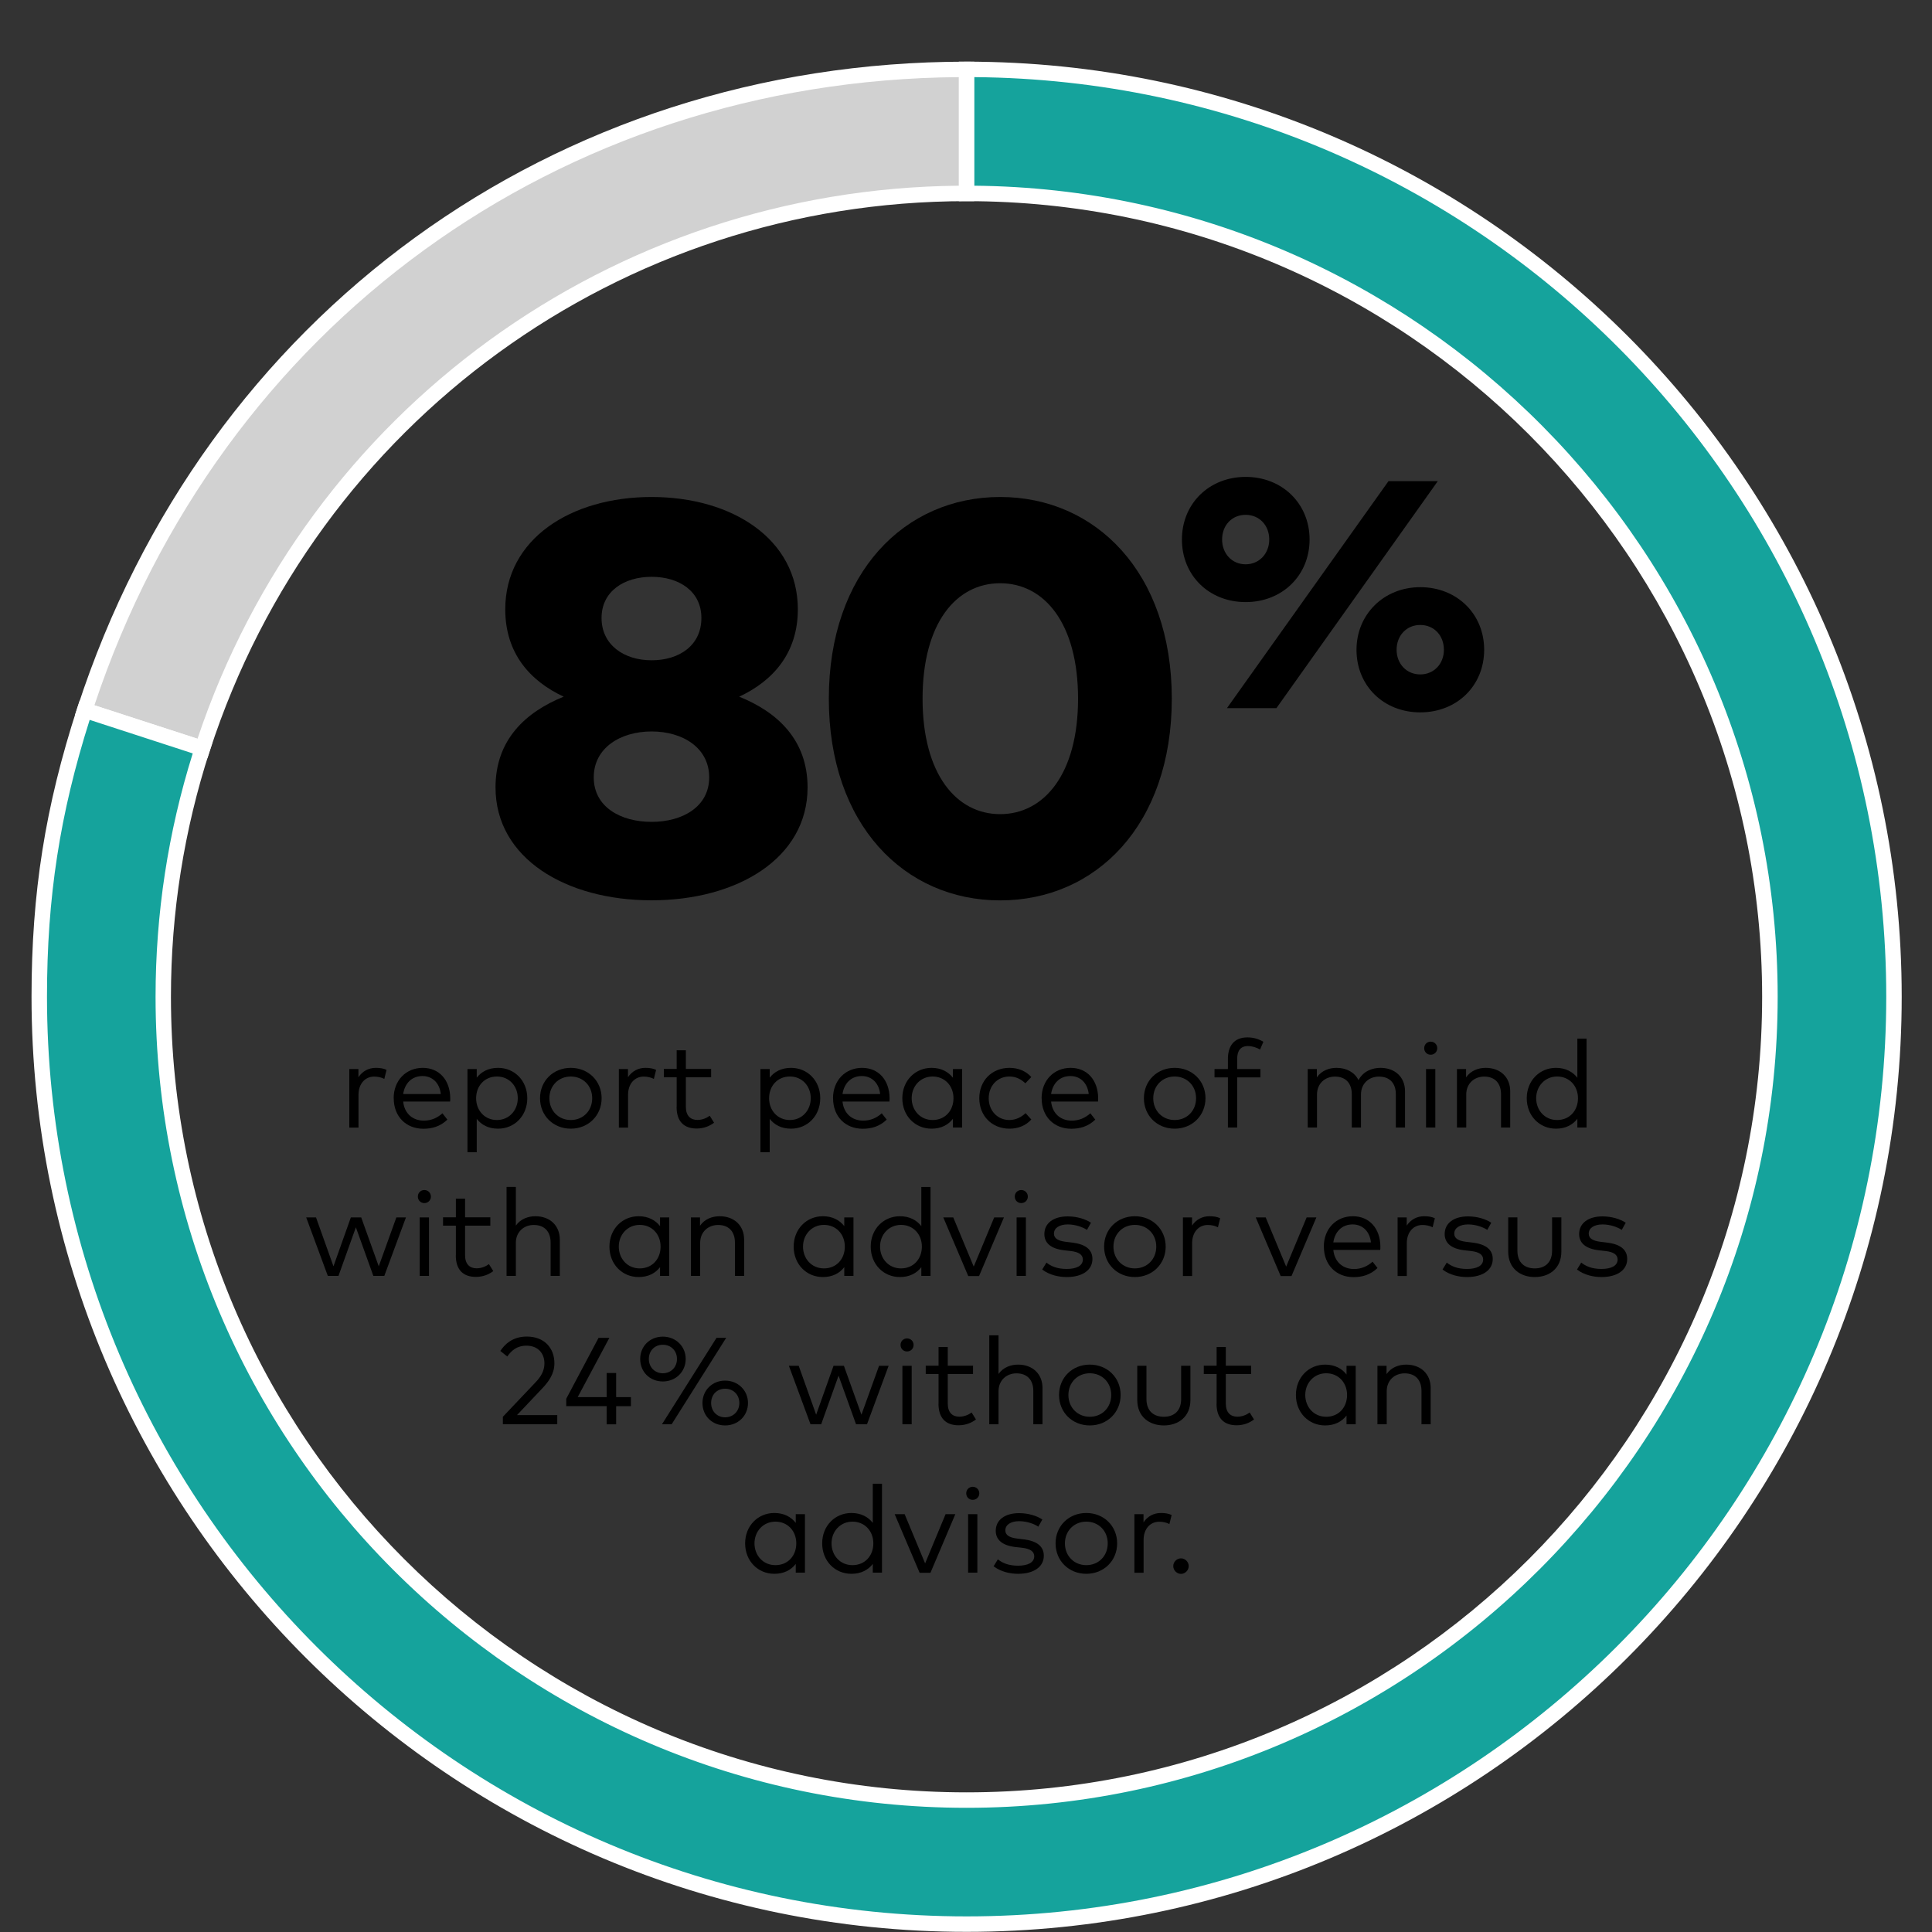 <?xml version="1.0" encoding="UTF-8"?>
<svg id="Layer_1" data-name="Layer 1" xmlns="http://www.w3.org/2000/svg" viewBox="0 0 250 250">
  <rect x="0" y="0" width="250" height="250" fill="#333333" stroke="none"/>
  <defs>
    <style>
      .cls-1 {
        fill: #15a39c;
      }

      .cls-1, .cls-2, .cls-3, .cls-4 {
        stroke-width: 0px;
      }

      .cls-2 {
        fill: #000;
      }

      .cls-3 {
        fill: #d1d1d1;
      }

      .cls-4 {
        fill: #fff;
      }
    </style>
  </defs>
  <g>
    <path class="cls-2" d="M64.12,101.89c0-6.16,3.89-9.75,8.82-11.74-4.32-2.02-7.56-5.58-7.56-11.3,0-9.11,8.5-14.54,18.93-14.54s18.93,5.44,18.93,14.54c0,5.72-3.28,9.29-7.59,11.3,4.93,1.98,8.85,5.58,8.85,11.74,0,9.18-9.11,14.61-20.19,14.61s-20.19-5.43-20.19-14.61ZM91.77,100.59c0-3.82-3.42-5.94-7.45-5.94s-7.49,2.12-7.49,5.94,3.46,5.76,7.49,5.76,7.45-1.98,7.45-5.76ZM90.76,79.97c0-3.46-2.88-5.33-6.44-5.33s-6.48,1.87-6.48,5.33,2.88,5.47,6.48,5.47,6.44-1.94,6.44-5.47Z"/>
    <path class="cls-2" d="M107.25,90.41c0-16.34,9.83-26.1,22.17-26.1s22.21,9.75,22.21,26.1-9.83,26.1-22.21,26.1-22.17-9.79-22.17-26.1ZM139.5,90.41c0-9.79-4.39-14.94-10.08-14.94s-10.04,5.15-10.04,14.94,4.39,14.94,10.04,14.94,10.08-5.15,10.08-14.94Z"/>
    <path class="cls-2" d="M152.94,69.81c0-4.64,3.52-8.1,8.25-8.1s8.27,3.46,8.27,8.1-3.53,8.1-8.27,8.1-8.25-3.44-8.25-8.1ZM164.24,69.81c0-1.83-1.28-3.19-3.06-3.19s-3.04,1.36-3.04,3.19,1.28,3.21,3.04,3.21,3.06-1.38,3.06-3.21ZM158.77,91.63l20.9-29.37h6.38l-20.88,29.37h-6.4ZM175.53,84.08c0-4.57,3.53-8.1,8.25-8.1s8.27,3.44,8.27,8.1-3.53,8.1-8.27,8.1-8.25-3.44-8.25-8.1ZM186.84,84.08c0-1.85-1.28-3.21-3.06-3.21s-3.06,1.38-3.06,3.21,1.3,3.19,3.06,3.19,3.06-1.36,3.06-3.19Z"/>
  </g>
  <g>
    <path class="cls-2" d="M45.2,145.9v-7.57h1.18v1.06c.52-.78,1.32-1.21,2.25-1.21.54,0,.99.07,1.39.26l-.29,1.17c-.37-.2-.87-.3-1.31-.3-1.18,0-2.03.93-2.03,2.36v4.24h-1.19Z"/>
    <path class="cls-2" d="M50.94,142.12c0-2.32,1.6-3.94,3.76-3.94s3.54,1.61,3.56,3.91c0,.15,0,.31-.02.45h-6.07c.17,1.63,1.31,2.47,2.68,2.47.94,0,1.75-.36,2.4-.95l.64.82c-.94.9-2,1.18-3.11,1.18-2.24,0-3.83-1.59-3.83-3.93ZM57.04,141.57c-.15-1.42-1.08-2.33-2.37-2.33-1.4,0-2.3.96-2.5,2.33h4.86Z"/>
    <path class="cls-2" d="M60.49,149.1v-10.77h1.2v1.12c.6-.77,1.51-1.27,2.76-1.27,2.13,0,3.78,1.66,3.78,3.93s-1.65,3.94-3.78,3.94c-1.25,0-2.16-.5-2.76-1.27v4.32h-1.2ZM67,142.11c0-1.56-1.1-2.81-2.7-2.81s-2.69,1.22-2.69,2.81,1.11,2.82,2.69,2.82,2.7-1.25,2.7-2.82Z"/>
    <path class="cls-2" d="M69.88,142.11c0-2.24,1.7-3.93,3.98-3.93s3.99,1.7,3.99,3.93-1.71,3.94-3.99,3.94-3.98-1.7-3.98-3.94ZM76.63,142.11c0-1.63-1.2-2.81-2.77-2.81s-2.77,1.18-2.77,2.81,1.19,2.82,2.77,2.82,2.77-1.18,2.77-2.82Z"/>
    <path class="cls-2" d="M80.08,145.9v-7.57h1.18v1.06c.52-.78,1.32-1.21,2.25-1.21.54,0,.99.07,1.39.26l-.29,1.17c-.37-.2-.87-.3-1.31-.3-1.18,0-2.03.93-2.03,2.36v4.24h-1.19Z"/>
    <path class="cls-2" d="M87.56,143.25v-3.85h-1.66v-1.08h1.66v-2.41h1.19v2.41h3.27v1.08h-3.27v3.82c0,1.18.62,1.7,1.5,1.7.58,0,1.15-.22,1.59-.54l.56.9c-.57.43-1.32.75-2.25.75-1.63,0-2.6-.9-2.6-2.8Z"/>
    <path class="cls-2" d="M98.4,149.1v-10.77h1.2v1.12c.6-.77,1.51-1.27,2.76-1.27,2.13,0,3.78,1.66,3.78,3.93s-1.65,3.94-3.78,3.94c-1.25,0-2.16-.5-2.76-1.27v4.32h-1.2ZM104.91,142.11c0-1.56-1.1-2.81-2.7-2.81s-2.69,1.22-2.69,2.81,1.11,2.82,2.69,2.82,2.7-1.25,2.7-2.82Z"/>
    <path class="cls-2" d="M107.79,142.12c0-2.32,1.6-3.94,3.76-3.94s3.54,1.61,3.56,3.91c0,.15,0,.31-.02.45h-6.07c.17,1.63,1.31,2.47,2.68,2.47.94,0,1.75-.36,2.4-.95l.64.82c-.94.9-2,1.18-3.11,1.18-2.24,0-3.83-1.59-3.83-3.93ZM113.89,141.57c-.15-1.42-1.08-2.33-2.37-2.33-1.4,0-2.3.96-2.5,2.33h4.86Z"/>
    <path class="cls-2" d="M116.76,142.11c0-2.27,1.66-3.93,3.78-3.93,1.25,0,2.17.51,2.77,1.28v-1.13h1.19v7.57h-1.19v-1.13c-.6.78-1.52,1.28-2.77,1.28-2.13,0-3.78-1.66-3.78-3.94ZM123.38,142.11c0-1.6-1.12-2.81-2.7-2.81s-2.71,1.26-2.71,2.81,1.1,2.82,2.71,2.82,2.7-1.21,2.7-2.82Z"/>
    <path class="cls-2" d="M126.72,142.11c0-2.24,1.59-3.93,3.92-3.93,1.12,0,2.13.42,2.81,1.19l-.77.81c-.57-.55-1.25-.88-2.07-.88-1.52,0-2.67,1.18-2.67,2.81s1.15,2.82,2.67,2.82c.82,0,1.56-.37,2.1-.89l.74.82c-.69.78-1.69,1.19-2.81,1.19-2.33,0-3.92-1.7-3.92-3.94Z"/>
    <path class="cls-2" d="M134.78,142.12c0-2.32,1.6-3.94,3.76-3.94s3.54,1.61,3.56,3.91c0,.15,0,.31-.02.45h-6.07c.17,1.63,1.31,2.47,2.68,2.47.94,0,1.75-.36,2.4-.95l.64.82c-.94.9-2,1.18-3.11,1.18-2.24,0-3.83-1.59-3.83-3.93ZM140.88,141.57c-.15-1.42-1.08-2.33-2.37-2.33-1.4,0-2.3.96-2.5,2.33h4.86Z"/>
    <path class="cls-2" d="M148.02,142.11c0-2.24,1.7-3.93,3.98-3.93s3.99,1.7,3.99,3.93-1.71,3.94-3.99,3.94-3.98-1.7-3.98-3.94ZM154.77,142.11c0-1.63-1.2-2.81-2.77-2.81s-2.77,1.18-2.77,2.81,1.19,2.82,2.77,2.82,2.77-1.18,2.77-2.82Z"/>
    <path class="cls-2" d="M158.89,145.9v-6.49h-1.73v-1.08h1.73v-1.29c0-1.62.73-2.8,2.52-2.8.86,0,1.54.24,2.07.57l-.43,1c-.41-.24-.98-.45-1.56-.45-.98,0-1.4.62-1.4,1.68v1.29h3.01v1.08h-3.01v6.49h-1.2Z"/>
    <path class="cls-2" d="M169.22,145.9v-7.57h1.18v1.08c.62-.9,1.62-1.23,2.55-1.23,1.32,0,2.35.6,2.84,1.59.61-1.17,1.79-1.59,2.85-1.59,1.88,0,3.17,1.2,3.17,3.03v4.69h-1.19v-4.3c0-1.44-.8-2.29-2.19-2.29-1.27,0-2.32.88-2.32,2.32v4.27h-1.19v-4.3c0-1.44-.8-2.29-2.18-2.29-1.27,0-2.32.88-2.32,2.32v4.27h-1.2Z"/>
    <path class="cls-2" d="M184.29,135.64c0-.48.36-.85.84-.85s.85.37.85.85-.38.84-.85.84-.84-.36-.84-.84ZM184.53,145.9v-7.57h1.2v7.57h-1.2Z"/>
    <path class="cls-2" d="M188.53,145.9v-7.57h1.18v1.08c.62-.9,1.62-1.23,2.55-1.23,1.87,0,3.16,1.2,3.16,3.03v4.69h-1.19v-4.3c0-1.44-.8-2.29-2.18-2.29-1.27,0-2.32.88-2.32,2.32v4.27h-1.2Z"/>
    <path class="cls-2" d="M197.56,142.11c0-2.27,1.66-3.93,3.78-3.93,1.25,0,2.17.51,2.77,1.28v-5.07h1.19v11.51h-1.19v-1.13c-.6.78-1.52,1.28-2.77,1.28-2.13,0-3.78-1.66-3.78-3.94ZM204.19,142.11c0-1.6-1.12-2.81-2.7-2.81s-2.71,1.26-2.71,2.81,1.1,2.82,2.71,2.82,2.7-1.21,2.7-2.82Z"/>
    <path class="cls-2" d="M42.42,165.1l-2.8-7.57h1.27l2.26,6.33,2.25-6.33h1.34l2.27,6.33,2.28-6.33h1.24l-2.8,7.57h-1.42l-2.26-6.29-2.25,6.29h-1.39Z"/>
    <path class="cls-2" d="M54.07,154.84c0-.48.36-.85.84-.85s.85.37.85.85-.38.84-.85.84-.84-.36-.84-.84ZM54.31,165.1v-7.57h1.2v7.57h-1.2Z"/>
    <path class="cls-2" d="M58.99,162.45v-3.85h-1.66v-1.08h1.66v-2.41h1.19v2.41h3.27v1.08h-3.27v3.82c0,1.18.62,1.7,1.5,1.7.58,0,1.15-.22,1.59-.54l.56.9c-.57.43-1.32.75-2.25.75-1.63,0-2.6-.9-2.6-2.8Z"/>
    <path class="cls-2" d="M65.55,165.1v-11.51h1.2v5c.62-.88,1.62-1.21,2.53-1.21,1.87,0,3.16,1.2,3.16,3.03v4.69h-1.19v-4.3c0-1.44-.8-2.29-2.18-2.29-1.27,0-2.32.88-2.32,2.32v4.27h-1.2Z"/>
    <path class="cls-2" d="M78.86,161.31c0-2.27,1.66-3.93,3.78-3.93,1.25,0,2.17.51,2.77,1.28v-1.13h1.19v7.57h-1.19v-1.13c-.6.78-1.52,1.28-2.77,1.28-2.13,0-3.78-1.66-3.78-3.94ZM85.48,161.31c0-1.6-1.12-2.81-2.7-2.81s-2.71,1.26-2.71,2.81,1.1,2.82,2.71,2.82,2.7-1.21,2.7-2.82Z"/>
    <path class="cls-2" d="M89.4,165.1v-7.57h1.18v1.08c.62-.9,1.62-1.23,2.55-1.23,1.87,0,3.16,1.2,3.16,3.03v4.69h-1.19v-4.3c0-1.44-.8-2.29-2.18-2.29-1.27,0-2.32.88-2.32,2.32v4.27h-1.2Z"/>
    <path class="cls-2" d="M102.7,161.31c0-2.27,1.66-3.93,3.78-3.93,1.25,0,2.17.51,2.77,1.28v-1.13h1.19v7.57h-1.19v-1.13c-.6.78-1.52,1.28-2.77,1.28-2.13,0-3.78-1.66-3.78-3.94ZM109.32,161.31c0-1.6-1.12-2.81-2.7-2.81s-2.71,1.26-2.71,2.81,1.1,2.82,2.71,2.82,2.7-1.21,2.7-2.82Z"/>
    <path class="cls-2" d="M112.67,161.31c0-2.27,1.66-3.93,3.78-3.93,1.25,0,2.17.51,2.77,1.28v-5.07h1.19v11.51h-1.19v-1.13c-.6.78-1.52,1.28-2.77,1.28-2.13,0-3.78-1.66-3.78-3.94ZM119.29,161.31c0-1.6-1.12-2.81-2.7-2.81s-2.71,1.26-2.71,2.81,1.1,2.82,2.71,2.82,2.7-1.21,2.7-2.82Z"/>
    <path class="cls-2" d="M125.29,165.12l-3.23-7.59h1.29l2.65,6.37,2.65-6.37h1.26l-3.22,7.59h-1.4Z"/>
    <path class="cls-2" d="M131.31,154.84c0-.48.36-.85.84-.85s.85.37.85.85-.38.84-.85.84-.84-.36-.84-.84ZM131.55,165.1v-7.57h1.2v7.57h-1.2Z"/>
    <path class="cls-2" d="M134.86,164.28l.55-.9c.58.45,1.34.82,2.62.82s2.09-.42,2.09-1.22c0-.61-.51-.98-1.58-1.1l-.9-.1c-1.7-.21-2.5-.97-2.5-2.09,0-1.43,1.21-2.29,3.02-2.29,1.19,0,2.28.34,3.01.82l-.52.93c-.49-.34-1.46-.71-2.48-.71-1.08,0-1.79.46-1.79,1.19,0,.63.55.94,1.54,1.06l.9.11c1.61.21,2.54.87,2.54,2.11,0,1.44-1.3,2.34-3.33,2.34-.98,0-2.2-.24-3.16-.97Z"/>
    <path class="cls-2" d="M142.87,161.31c0-2.24,1.7-3.93,3.98-3.93s3.99,1.7,3.99,3.93-1.71,3.94-3.99,3.94-3.98-1.7-3.98-3.94ZM149.62,161.31c0-1.63-1.2-2.81-2.77-2.81s-2.77,1.18-2.77,2.81,1.19,2.82,2.77,2.82,2.77-1.18,2.77-2.82Z"/>
    <path class="cls-2" d="M153.07,165.1v-7.57h1.18v1.06c.52-.78,1.32-1.21,2.25-1.21.54,0,.99.07,1.39.26l-.29,1.17c-.37-.2-.87-.3-1.31-.3-1.18,0-2.03.93-2.03,2.36v4.24h-1.19Z"/>
    <path class="cls-2" d="M165.72,165.12l-3.23-7.59h1.29l2.65,6.37,2.65-6.37h1.26l-3.22,7.59h-1.4Z"/>
    <path class="cls-2" d="M171.3,161.32c0-2.32,1.6-3.94,3.76-3.94s3.54,1.61,3.56,3.91c0,.15,0,.31-.02.45h-6.07c.17,1.63,1.31,2.47,2.68,2.47.94,0,1.75-.36,2.4-.95l.64.82c-.94.9-2,1.18-3.11,1.18-2.24,0-3.83-1.59-3.83-3.93ZM177.4,160.77c-.15-1.42-1.08-2.33-2.37-2.33-1.4,0-2.3.96-2.5,2.33h4.86Z"/>
    <path class="cls-2" d="M180.85,165.1v-7.57h1.18v1.06c.52-.78,1.32-1.21,2.25-1.21.54,0,.99.07,1.39.26l-.29,1.17c-.37-.2-.87-.3-1.31-.3-1.18,0-2.03.93-2.03,2.36v4.24h-1.19Z"/>
    <path class="cls-2" d="M186.66,164.28l.55-.9c.58.45,1.34.82,2.62.82s2.09-.42,2.09-1.22c0-.61-.51-.98-1.58-1.1l-.9-.1c-1.7-.21-2.5-.97-2.5-2.09,0-1.43,1.21-2.29,3.02-2.29,1.19,0,2.28.34,3.01.82l-.52.93c-.49-.34-1.46-.71-2.48-.71-1.08,0-1.79.46-1.79,1.19,0,.63.55.94,1.54,1.06l.9.11c1.61.21,2.54.87,2.54,2.11,0,1.44-1.3,2.34-3.33,2.34-.98,0-2.2-.24-3.16-.97Z"/>
    <path class="cls-2" d="M195.16,161.94v-4.41h1.19v4.3c0,1.57.95,2.3,2.25,2.3s2.24-.74,2.24-2.3v-4.3h1.2v4.41c0,2.25-1.62,3.31-3.44,3.31s-3.44-1.06-3.44-3.31Z"/>
    <path class="cls-2" d="M204.06,164.28l.55-.9c.58.45,1.34.82,2.62.82s2.09-.42,2.09-1.22c0-.61-.51-.98-1.58-1.1l-.9-.1c-1.7-.21-2.5-.97-2.5-2.09,0-1.43,1.21-2.29,3.02-2.29,1.19,0,2.28.34,3.01.82l-.52.93c-.49-.34-1.46-.71-2.48-.71-1.08,0-1.79.46-1.79,1.19,0,.63.55.94,1.54,1.06l.9.11c1.61.21,2.54.87,2.54,2.11,0,1.44-1.3,2.34-3.33,2.34-.98,0-2.2-.24-3.16-.97Z"/>
    <path class="cls-2" d="M65.07,184.3v-.97l4.23-4.46c.69-.72,1.15-1.49,1.15-2.45,0-1.29-.83-2.29-2.32-2.29-1.27,0-1.97.66-2.49,1.4l-.9-.72c.53-.78,1.51-1.86,3.43-1.86,2.27,0,3.57,1.49,3.57,3.46,0,1.39-.78,2.39-1.5,3.17l-3.34,3.53h5.21v1.18h-7.04Z"/>
    <path class="cls-2" d="M78.5,184.3v-2.35h-5.23v-.95l4.18-7.88h1.4l-4.1,7.67h3.75v-3.12h1.23v3.12h1.91v1.17h-1.91v2.35h-1.23Z"/>
    <path class="cls-2" d="M82.84,175.85c0-1.65,1.26-2.89,2.93-2.89s2.96,1.25,2.96,2.89-1.27,2.91-2.96,2.91-2.93-1.25-2.93-2.91ZM87.6,175.85c0-1.07-.78-1.84-1.83-1.84s-1.81.77-1.81,1.84.78,1.85,1.81,1.85,1.83-.77,1.83-1.85ZM85.66,184.3l7.06-11.19h1.25l-7.06,11.19h-1.25ZM90.9,181.55c0-1.65,1.26-2.9,2.93-2.9s2.96,1.26,2.96,2.9-1.27,2.9-2.96,2.9-2.93-1.24-2.93-2.9ZM95.67,181.55c0-1.08-.78-1.85-1.84-1.85s-1.81.77-1.81,1.85.78,1.85,1.81,1.85,1.84-.77,1.84-1.85Z"/>
    <path class="cls-2" d="M104.88,184.3l-2.8-7.57h1.27l2.26,6.33,2.25-6.33h1.34l2.27,6.33,2.28-6.33h1.24l-2.8,7.57h-1.42l-2.26-6.29-2.25,6.29h-1.39Z"/>
    <path class="cls-2" d="M116.53,174.04c0-.48.36-.85.84-.85s.85.37.85.85-.38.84-.85.84-.84-.36-.84-.84ZM116.77,184.3v-7.57h1.2v7.57h-1.2Z"/>
    <path class="cls-2" d="M121.45,181.65v-3.85h-1.66v-1.08h1.66v-2.41h1.19v2.41h3.27v1.08h-3.27v3.82c0,1.18.62,1.7,1.5,1.7.58,0,1.15-.22,1.59-.54l.56.9c-.57.43-1.32.75-2.25.75-1.63,0-2.6-.9-2.6-2.8Z"/>
    <path class="cls-2" d="M128.01,184.3v-11.51h1.2v5c.62-.88,1.62-1.21,2.53-1.21,1.87,0,3.16,1.2,3.16,3.03v4.69h-1.19v-4.3c0-1.44-.8-2.29-2.18-2.29-1.27,0-2.32.88-2.32,2.32v4.27h-1.2Z"/>
    <path class="cls-2" d="M137.04,180.51c0-2.24,1.7-3.93,3.98-3.93s3.99,1.7,3.99,3.93-1.71,3.94-3.99,3.94-3.98-1.7-3.98-3.94ZM143.79,180.51c0-1.63-1.2-2.81-2.77-2.81s-2.77,1.18-2.77,2.81,1.19,2.82,2.77,2.82,2.77-1.18,2.77-2.82Z"/>
    <path class="cls-2" d="M147.16,181.14v-4.41h1.19v4.3c0,1.57.95,2.3,2.25,2.3s2.24-.74,2.24-2.3v-4.3h1.2v4.41c0,2.25-1.62,3.31-3.44,3.31s-3.44-1.06-3.44-3.31Z"/>
    <path class="cls-2" d="M157.43,181.65v-3.85h-1.66v-1.08h1.66v-2.41h1.19v2.41h3.27v1.08h-3.27v3.82c0,1.18.62,1.7,1.5,1.7.58,0,1.15-.22,1.59-.54l.56.9c-.57.43-1.32.75-2.25.75-1.63,0-2.6-.9-2.6-2.8Z"/>
    <path class="cls-2" d="M167.69,180.51c0-2.27,1.66-3.93,3.78-3.93,1.25,0,2.17.51,2.77,1.28v-1.13h1.19v7.57h-1.19v-1.13c-.6.78-1.52,1.28-2.77,1.28-2.13,0-3.78-1.66-3.78-3.94ZM174.31,180.51c0-1.6-1.12-2.81-2.7-2.81s-2.71,1.26-2.71,2.81,1.1,2.82,2.71,2.82,2.7-1.21,2.7-2.82Z"/>
    <path class="cls-2" d="M178.24,184.3v-7.57h1.18v1.08c.62-.9,1.62-1.23,2.55-1.23,1.87,0,3.16,1.2,3.16,3.03v4.69h-1.19v-4.3c0-1.44-.8-2.29-2.18-2.29-1.27,0-2.32.88-2.32,2.32v4.27h-1.2Z"/>
    <path class="cls-2" d="M96.42,199.71c0-2.27,1.66-3.93,3.78-3.93,1.25,0,2.17.51,2.77,1.28v-1.13h1.19v7.57h-1.19v-1.13c-.6.78-1.52,1.28-2.77,1.28-2.13,0-3.78-1.66-3.78-3.94ZM103.04,199.71c0-1.6-1.12-2.81-2.7-2.81s-2.71,1.26-2.71,2.81,1.1,2.82,2.71,2.82,2.7-1.21,2.7-2.82Z"/>
    <path class="cls-2" d="M106.39,199.71c0-2.27,1.66-3.93,3.78-3.93,1.25,0,2.17.51,2.77,1.28v-5.07h1.19v11.51h-1.19v-1.13c-.6.78-1.52,1.28-2.77,1.28-2.13,0-3.78-1.66-3.78-3.94ZM113.01,199.71c0-1.6-1.12-2.81-2.7-2.81s-2.71,1.26-2.71,2.81,1.1,2.82,2.71,2.82,2.7-1.21,2.7-2.82Z"/>
    <path class="cls-2" d="M119,203.52l-3.23-7.59h1.29l2.65,6.37,2.65-6.37h1.26l-3.22,7.59h-1.4Z"/>
    <path class="cls-2" d="M125.03,193.24c0-.48.36-.85.84-.85s.85.37.85.85-.38.84-.85.84-.84-.36-.84-.84ZM125.27,203.5v-7.57h1.2v7.57h-1.2Z"/>
    <path class="cls-2" d="M128.57,202.68l.55-.9c.58.45,1.34.82,2.62.82s2.09-.42,2.09-1.22c0-.61-.51-.98-1.58-1.1l-.9-.1c-1.7-.21-2.5-.97-2.5-2.09,0-1.43,1.21-2.29,3.02-2.29,1.19,0,2.28.34,3.01.82l-.52.93c-.49-.34-1.46-.71-2.48-.71-1.08,0-1.79.46-1.79,1.19,0,.63.55.94,1.54,1.06l.9.11c1.61.21,2.54.87,2.54,2.11,0,1.44-1.3,2.34-3.33,2.34-.98,0-2.2-.24-3.16-.97Z"/>
    <path class="cls-2" d="M136.59,199.71c0-2.24,1.7-3.93,3.98-3.93s3.99,1.7,3.99,3.93-1.71,3.94-3.99,3.94-3.98-1.7-3.98-3.94ZM143.34,199.71c0-1.63-1.2-2.81-2.77-2.81s-2.77,1.18-2.77,2.81,1.19,2.82,2.77,2.82,2.77-1.18,2.77-2.82Z"/>
    <path class="cls-2" d="M146.79,203.5v-7.57h1.18v1.06c.52-.78,1.32-1.21,2.25-1.21.54,0,.99.07,1.39.26l-.29,1.17c-.37-.2-.87-.3-1.31-.3-1.18,0-2.03.93-2.03,2.36v4.24h-1.19Z"/>
    <path class="cls-2" d="M151.82,202.65c0-.54.46-1,1-1s1,.46,1,1-.46,1.01-1,1.01-1-.47-1-1.01Z"/>
  </g>
  <g>
    <g>
      <path class="cls-3" d="M125.08,25.03V8.98c-53.02,0-97.74,32.49-114.13,82.92l15.24,4.95C39.73,55.16,78.89,25.03,125.08,25.03Z"/>
      <path class="cls-4" d="M26.84,98.11l-17.14-5.57.31-.95C26.51,40.8,71.68,7.98,125.08,7.98h1v18.05h-1c-44.76,0-84.12,28.59-97.93,71.13l-.31.95ZM12.22,91.26l13.34,4.33C39.81,53.06,79.2,24.45,124.08,24.03v-14.05c-51.75.4-95.49,32.18-111.86,81.27Z"/>
    </g>
    <g>
      <path class="cls-1" d="M125.08,8.98v16.05c57.41,0,103.95,46.54,103.95,103.95s-46.54,103.95-103.95,103.95S21.13,186.39,21.13,128.98c0-11.21,1.78-22.01,5.07-32.13l-15.24-4.95c-4.1,12.61-5.87,23.83-5.87,37.08,0,66.27,53.73,120,120,120s120-53.73,120-120S191.36,8.98,125.08,8.98Z"/>
      <path class="cls-4" d="M125.08,249.98c-66.72,0-121-54.28-121-121,0-13.43,1.77-24.61,5.92-37.39l.31-.95,17.14,5.57-.31.95c-3.33,10.26-5.02,20.96-5.02,31.82,0,56.77,46.18,102.95,102.95,102.95s102.95-46.18,102.95-102.95S181.85,26.03,125.08,26.03h-1V7.98h1c66.72,0,121,54.28,121,121s-54.28,121-121,121ZM11.6,93.16c-3.86,12.17-5.52,22.95-5.52,35.82,0,65.62,53.38,119,119,119s119-53.38,119-119S191.24,10.52,126.08,9.98v14.05c57.42.54,103.95,47.41,103.95,104.95s-47.08,104.95-104.95,104.95S20.13,186.85,20.13,128.98c0-10.73,1.62-21.32,4.81-31.49l-13.34-4.34Z"/>
    </g>
  </g>
</svg>